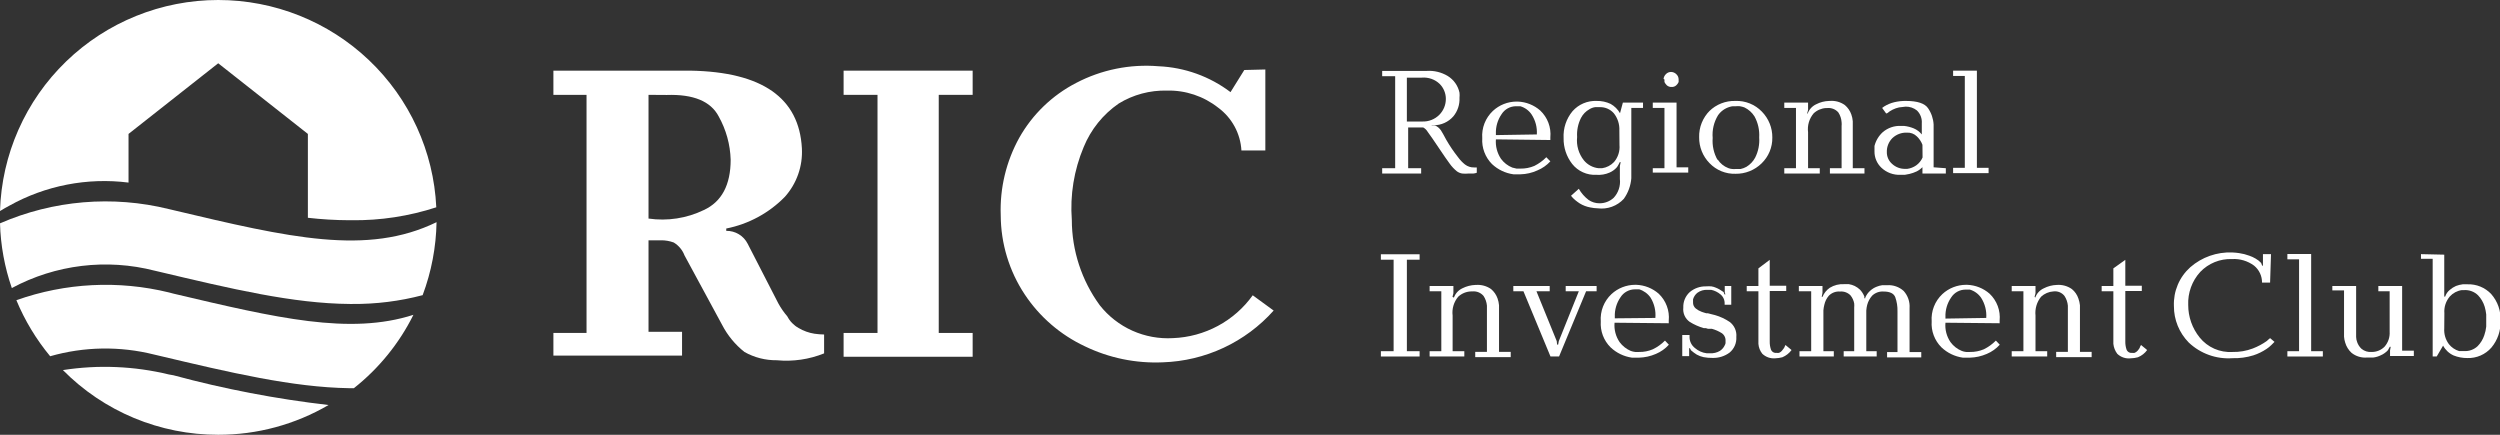 <?xml version="1.0" encoding="UTF-8"?> <svg xmlns="http://www.w3.org/2000/svg" width="184" height="32" viewBox="0 0 184 32" fill="none"><rect x="0" y="0" width="184" height="32" fill="#333333" stroke="none"/><g clip-path="url(#clip0_1157_867)"><path d="M40.73 5.2H50.831C56.092 5.295 58.821 7.2 59.019 10.914C59.091 12.223 58.641 13.507 57.766 14.486C56.598 15.681 55.094 16.494 53.452 16.819V16.99C53.778 16.985 54.099 17.071 54.379 17.24C54.658 17.408 54.884 17.652 55.03 17.943L57.287 22.333C57.473 22.673 57.694 22.992 57.947 23.286C58.134 23.647 58.423 23.945 58.779 24.143C59.138 24.355 59.534 24.498 59.946 24.562C60.181 24.596 60.417 24.616 60.654 24.619V26.009C59.551 26.453 58.357 26.627 57.172 26.514C56.338 26.524 55.517 26.314 54.791 25.905C54.105 25.362 53.545 24.68 53.145 23.905L50.381 18.8C50.23 18.403 49.951 18.068 49.587 17.848C49.281 17.735 48.957 17.68 48.63 17.686H47.731V24.419H50.199V26.171H40.73V24.505H43.169V6.981H40.73V5.2ZM47.731 6.981V16.086C49.122 16.288 50.542 16.069 51.806 15.457C53.117 14.848 53.777 13.61 53.777 11.752C53.744 10.637 53.442 9.546 52.897 8.571C52.313 7.457 51.041 6.924 49.071 6.99L47.731 6.981Z" fill="white"></path><path d="M69.091 6.981V24.505H71.587V26.257H69.177H64.585H62.089V24.505H64.585V6.981H62.089V5.2H64.585H69.177H71.587V6.981H69.091Z" fill="white"></path><path d="M93.129 5.114V11.076H91.369C91.334 10.458 91.162 9.855 90.866 9.31C90.57 8.765 90.157 8.292 89.657 7.924C88.587 7.079 87.254 6.634 85.888 6.667C84.638 6.636 83.405 6.966 82.339 7.619C81.183 8.416 80.286 9.531 79.757 10.829C79.045 12.522 78.747 14.36 78.886 16.191C78.89 18.446 79.61 20.643 80.943 22.467C81.579 23.274 82.401 23.916 83.341 24.338C84.281 24.759 85.309 24.947 86.338 24.886C87.492 24.841 88.621 24.533 89.637 23.987C90.653 23.44 91.531 22.67 92.201 21.733L93.741 22.857C92.712 24.01 91.458 24.943 90.055 25.598C88.653 26.253 87.131 26.616 85.582 26.667C83.6 26.755 81.627 26.349 79.843 25.486C78.047 24.643 76.519 23.325 75.424 21.676C74.276 19.947 73.661 17.921 73.654 15.848C73.58 13.854 74.053 11.879 75.022 10.133C75.992 8.414 77.444 7.014 79.202 6.105C81.065 5.129 83.169 4.703 85.266 4.876C87.187 4.958 89.036 5.622 90.566 6.781L91.58 5.152L93.129 5.114Z" fill="white"></path><path d="M105.008 5.219C105.548 5.184 106.085 5.313 106.549 5.59C106.77 5.726 106.961 5.904 107.111 6.116C107.26 6.327 107.365 6.566 107.419 6.819C107.432 6.946 107.432 7.073 107.419 7.2C107.444 7.698 107.28 8.188 106.96 8.571C106.781 8.775 106.56 8.937 106.312 9.049C106.065 9.161 105.797 9.219 105.525 9.219H105.372V9.238H105.621C105.708 9.272 105.789 9.32 105.86 9.381C105.931 9.444 105.995 9.514 106.051 9.59C106.147 9.752 106.29 9.981 106.443 10.286C106.701 10.735 106.992 11.165 107.314 11.571C107.458 11.771 107.628 11.951 107.821 12.105C108.015 12.254 108.255 12.332 108.5 12.324H108.691V12.714C108.612 12.745 108.528 12.765 108.442 12.771H108.098C107.936 12.788 107.772 12.788 107.61 12.771C107.472 12.746 107.342 12.691 107.228 12.61C107.024 12.444 106.843 12.252 106.692 12.038C106.501 11.771 106.233 11.4 105.908 10.905C105.582 10.409 105.228 9.905 105.085 9.714C105.006 9.575 104.89 9.46 104.75 9.381H103.641V12.381H104.597V12.771H101.728V12.381H102.684V5.609H101.728V5.219H105.008ZM103.545 8.943H104.664C104.899 8.953 105.134 8.915 105.353 8.829C105.572 8.744 105.771 8.614 105.936 8.448C106.245 8.135 106.417 7.714 106.415 7.276C106.415 6.866 106.253 6.473 105.965 6.181C105.791 6.014 105.583 5.886 105.356 5.805C105.128 5.725 104.886 5.694 104.645 5.714H103.545V8.943Z" fill="white"></path><path d="M110.098 10.257C110.059 10.761 110.19 11.264 110.471 11.686C110.682 11.975 110.97 12.2 111.303 12.333L111.619 12.409H111.906C112.257 12.415 112.606 12.347 112.929 12.21C113.256 12.047 113.554 11.832 113.809 11.571L114.106 11.876C113.84 12.166 113.513 12.393 113.149 12.543C112.759 12.722 112.336 12.819 111.906 12.829H111.619H111.389C110.797 12.748 110.246 12.485 109.811 12.076C109.563 11.827 109.371 11.528 109.248 11.2C109.124 10.872 109.071 10.521 109.094 10.171C109.066 9.8 109.123 9.426 109.258 9.079C109.394 8.731 109.606 8.418 109.878 8.162C110.351 7.723 110.972 7.478 111.619 7.476H111.705C112.316 7.498 112.901 7.73 113.36 8.133C113.627 8.385 113.834 8.695 113.963 9.038C114.092 9.381 114.141 9.749 114.106 10.114V10.305L110.098 10.257ZM113.111 9.895C113.145 9.378 113.011 8.864 112.728 8.429C112.532 8.134 112.237 7.919 111.896 7.819H111.743H111.581C111.369 7.819 111.16 7.872 110.974 7.973C110.789 8.075 110.632 8.222 110.519 8.4C110.227 8.822 110.079 9.326 110.098 9.838V9.943L113.111 9.895Z" fill="white"></path><path d="M120.926 7.552V7.943H120.065V12.657C120.07 12.733 120.07 12.81 120.065 12.886C120.065 12.962 120.065 13.048 120.065 13.124C120.021 13.669 119.829 14.193 119.51 14.638C119.27 14.897 118.971 15.095 118.638 15.216C118.305 15.337 117.948 15.377 117.597 15.333C117.41 15.328 117.225 15.305 117.042 15.267C116.768 15.217 116.505 15.117 116.267 14.971C116.155 14.898 116.046 14.819 115.942 14.733C115.825 14.637 115.719 14.529 115.626 14.409L116.2 13.895C116.382 14.213 116.626 14.492 116.918 14.714C117.154 14.877 117.434 14.963 117.721 14.962C118.107 14.965 118.48 14.822 118.764 14.562C118.937 14.377 119.067 14.157 119.146 13.917C119.226 13.677 119.252 13.422 119.223 13.171V12.219L119.28 11.933H119.214L119.118 12.124C119.077 12.206 119.026 12.283 118.965 12.352C118.822 12.503 118.649 12.623 118.458 12.705C118.157 12.836 117.829 12.891 117.501 12.867C117.161 12.886 116.82 12.824 116.509 12.684C116.197 12.545 115.924 12.333 115.713 12.067C115.29 11.522 115.067 10.85 115.081 10.162C115.043 9.442 115.278 8.735 115.741 8.181C115.961 7.932 116.234 7.735 116.54 7.605C116.847 7.475 117.178 7.414 117.511 7.429C117.868 7.42 118.221 7.495 118.544 7.648C118.832 7.81 119.07 8.047 119.233 8.333L119.443 7.552H120.926ZM119.185 9.6C119.206 9.147 119.063 8.701 118.783 8.343C118.655 8.194 118.494 8.076 118.314 7.997C118.133 7.917 117.937 7.88 117.74 7.886H117.406C117.256 7.906 117.113 7.958 116.985 8.038C116.719 8.185 116.503 8.407 116.363 8.676C116.143 9.112 116.044 9.599 116.076 10.086C116.009 10.7 116.188 11.316 116.573 11.8C116.843 12.128 117.231 12.336 117.654 12.381H117.913C118.25 12.333 118.56 12.172 118.793 11.924C118.94 11.751 119.051 11.551 119.12 11.335C119.189 11.12 119.214 10.892 119.194 10.667L119.185 9.6Z" fill="white"></path><path d="M123.394 7.552V12.314H124.255V12.705H121.644V12.381H122.504V7.943H121.644V7.552H123.394ZM122.437 5.809C122.452 5.676 122.513 5.551 122.61 5.457C122.659 5.405 122.718 5.364 122.784 5.336C122.85 5.308 122.921 5.294 122.992 5.295C123.136 5.298 123.273 5.356 123.375 5.457C123.429 5.507 123.473 5.567 123.503 5.634C123.532 5.701 123.547 5.774 123.547 5.848C123.552 5.876 123.552 5.905 123.547 5.933C123.552 5.968 123.552 6.003 123.547 6.038C123.505 6.133 123.443 6.217 123.365 6.286C123.32 6.326 123.267 6.357 123.209 6.376C123.152 6.396 123.091 6.404 123.031 6.4C122.905 6.406 122.782 6.366 122.686 6.286C122.611 6.215 122.55 6.131 122.504 6.038C122.509 6.003 122.509 5.968 122.504 5.933C122.5 5.905 122.5 5.876 122.504 5.848L122.437 5.809Z" fill="white"></path><path d="M125.804 8.181C126.055 7.934 126.354 7.739 126.683 7.61C127.012 7.481 127.364 7.419 127.717 7.429C128.082 7.414 128.445 7.477 128.783 7.613C129.121 7.749 129.426 7.956 129.678 8.219C130.176 8.728 130.451 9.413 130.443 10.124C130.449 10.479 130.381 10.831 130.245 11.158C130.108 11.486 129.905 11.782 129.649 12.029C129.397 12.275 129.098 12.469 128.769 12.6C128.441 12.731 128.09 12.796 127.736 12.79C127.38 12.802 127.026 12.738 126.696 12.603C126.366 12.469 126.069 12.266 125.823 12.01C125.576 11.758 125.381 11.46 125.25 11.133C125.119 10.806 125.053 10.457 125.058 10.105C125.047 9.742 125.111 9.38 125.246 9.043C125.381 8.706 125.584 8.399 125.842 8.143M126.416 11.733C126.603 12.024 126.877 12.247 127.2 12.371C127.292 12.407 127.389 12.43 127.487 12.438C127.58 12.447 127.673 12.447 127.765 12.438H128.109C128.26 12.406 128.405 12.352 128.54 12.276C128.81 12.112 129.032 11.879 129.181 11.6C129.412 11.14 129.514 10.627 129.477 10.114C129.51 9.578 129.391 9.043 129.133 8.571C128.953 8.283 128.694 8.052 128.387 7.905C128.281 7.867 128.172 7.839 128.061 7.819C127.963 7.81 127.863 7.81 127.765 7.819H127.535C127.457 7.826 127.38 7.842 127.306 7.867C126.956 7.969 126.652 8.187 126.445 8.486C126.141 8.986 126.004 9.57 126.053 10.152C126.008 10.719 126.135 11.286 126.416 11.781" fill="white"></path><path d="M133.045 8.362C133.097 8.212 133.179 8.074 133.286 7.956C133.393 7.838 133.522 7.743 133.667 7.676C133.962 7.522 134.29 7.437 134.623 7.429H134.671C135.066 7.395 135.459 7.503 135.781 7.733C136 7.918 136.166 8.158 136.259 8.429C136.316 8.588 136.351 8.755 136.364 8.924C136.364 9.086 136.364 9.21 136.364 9.305V12.381H137.225V12.771H134.681V12.381H135.542V9.267C135.551 9.178 135.551 9.089 135.542 9C135.526 8.742 135.444 8.493 135.302 8.276C135.202 8.16 135.074 8.07 134.931 8.014C134.788 7.958 134.633 7.936 134.48 7.952H134.394C134.054 7.972 133.732 8.11 133.485 8.343C133.324 8.534 133.204 8.756 133.133 8.995C133.063 9.235 133.042 9.486 133.074 9.733V12.381H133.935V12.771H131.323V12.381H132.184V7.943H131.323V7.552H133.074V8.086L133.007 8.352L133.045 8.362Z" fill="white"></path><path d="M143.213 12.381V12.771H141.492V12.305C141.367 12.433 141.221 12.539 141.061 12.619C140.895 12.696 140.722 12.757 140.545 12.8L140.191 12.867H139.875C139.617 12.878 139.36 12.838 139.118 12.748C138.877 12.658 138.656 12.52 138.469 12.343C138.307 12.189 138.179 12.005 138.092 11.8C138.005 11.595 137.96 11.375 137.962 11.152C137.957 11.086 137.957 11.019 137.962 10.952C137.957 10.883 137.957 10.813 137.962 10.743C138.061 10.351 138.274 9.996 138.574 9.724C138.945 9.407 139.425 9.243 139.913 9.267H140.133C140.38 9.293 140.621 9.354 140.851 9.448C141.083 9.545 141.287 9.699 141.444 9.895V9.086C141.458 8.911 141.434 8.735 141.373 8.57C141.312 8.406 141.215 8.257 141.09 8.133C140.855 7.944 140.56 7.843 140.258 7.848L139.77 7.905C139.449 7.974 139.15 8.121 138.899 8.333H138.842V8.381L138.526 7.943L138.593 7.895L138.67 7.838C138.9 7.694 139.152 7.588 139.416 7.524C139.701 7.456 139.993 7.424 140.286 7.429C141.119 7.429 141.664 7.61 141.903 7.962C142.148 8.317 142.29 8.732 142.314 9.162C142.319 9.26 142.319 9.359 142.314 9.457V12.314L143.213 12.381ZM141.492 10.657C141.404 10.422 141.263 10.21 141.08 10.038C140.985 9.944 140.872 9.871 140.746 9.823C140.621 9.776 140.487 9.755 140.353 9.762C140.157 9.754 139.961 9.785 139.777 9.854C139.593 9.923 139.425 10.027 139.282 10.162C139.147 10.297 139.041 10.457 138.97 10.634C138.899 10.811 138.865 11 138.871 11.191C138.868 11.356 138.901 11.521 138.969 11.672C139.037 11.823 139.137 11.958 139.263 12.067C139.523 12.305 139.866 12.435 140.219 12.429H140.286H140.373C140.61 12.397 140.836 12.309 141.033 12.171C141.239 12.024 141.401 11.823 141.501 11.591L141.492 10.657Z" fill="white"></path><path d="M145.499 12.352H146.36V12.743H143.749V12.352H144.61V5.59H143.749V5.2H145.499V12.352Z" fill="white"></path><path d="M102.57 19.114H101.633V18.714H104.483V19.114H103.546V25.848H104.483V26.238H101.633V25.848H102.57V19.114Z" fill="white"></path><path d="M107.008 21.905C107.06 21.755 107.142 21.617 107.249 21.499C107.356 21.381 107.486 21.286 107.63 21.219C107.927 21.068 108.254 20.984 108.587 20.971H108.635C109.029 20.942 109.421 21.049 109.744 21.276C109.964 21.461 110.129 21.701 110.222 21.971C110.278 22.131 110.314 22.298 110.328 22.467C110.335 22.593 110.335 22.721 110.328 22.848V25.895H111.189V26.286H108.577V25.895H109.438V22.762C109.443 22.673 109.443 22.584 109.438 22.495C109.415 22.24 109.33 21.995 109.189 21.781C109.09 21.663 108.963 21.572 108.819 21.513C108.676 21.455 108.521 21.433 108.367 21.448H108.281C107.924 21.456 107.584 21.595 107.324 21.838C107.163 22.029 107.044 22.252 106.973 22.491C106.903 22.73 106.882 22.981 106.913 23.229V25.848H107.774V26.238H105.22V25.848H106.081V21.438H105.22V21.048H106.97V21.581L106.903 21.848L107.008 21.905Z" fill="white"></path><path d="M114.058 21.048V21.438H113.083L114.575 25.105L114.603 25.362H114.68L114.728 25.105L116.201 21.438H115.235V21.048H117.511V21.438H116.737L114.747 26.238H114.116L112.126 21.438H111.38V21.048H114.058Z" fill="white"></path><path d="M118.831 23.752C118.787 24.257 118.918 24.762 119.204 25.181C119.415 25.466 119.699 25.69 120.027 25.829C120.132 25.867 120.241 25.893 120.352 25.905H120.639C120.987 25.911 121.333 25.843 121.653 25.705C121.985 25.545 122.286 25.329 122.542 25.067L122.829 25.371C122.565 25.664 122.238 25.895 121.873 26.048C121.48 26.219 121.058 26.313 120.629 26.324H120.342H120.113C119.52 26.24 118.968 25.974 118.535 25.562C118.286 25.314 118.093 25.015 117.969 24.687C117.846 24.358 117.794 24.007 117.817 23.657C117.79 23.285 117.846 22.912 117.982 22.564C118.118 22.217 118.329 21.904 118.602 21.648C119.074 21.209 119.696 20.964 120.342 20.962H120.429C121.04 20.983 121.625 21.216 122.083 21.619C122.349 21.872 122.553 22.182 122.68 22.525C122.808 22.868 122.856 23.236 122.82 23.6V23.791L118.831 23.752ZM121.835 23.4C121.881 22.877 121.757 22.352 121.481 21.905C121.28 21.614 120.987 21.4 120.649 21.295H120.495H120.333C120.121 21.295 119.912 21.348 119.727 21.45C119.541 21.551 119.384 21.698 119.271 21.876C118.979 22.298 118.831 22.802 118.85 23.314V23.429L121.835 23.4Z" fill="white"></path><path d="M127.421 21.048V22.429H126.933V22.362C126.94 22.23 126.916 22.099 126.863 21.978C126.81 21.857 126.729 21.75 126.627 21.667C126.431 21.502 126.198 21.387 125.948 21.333H125.67C125.403 21.317 125.139 21.394 124.924 21.552C124.772 21.675 124.662 21.841 124.608 22.029C124.605 22.063 124.605 22.099 124.608 22.133C124.608 22.133 124.608 22.209 124.608 22.248C124.603 22.334 124.618 22.421 124.653 22.5C124.688 22.58 124.741 22.65 124.809 22.705C124.941 22.811 125.09 22.895 125.249 22.952L125.421 23.009L125.584 23.057H125.632H125.699L125.957 23.124L126.225 23.191C126.61 23.301 126.974 23.472 127.306 23.695C127.475 23.823 127.609 23.991 127.694 24.184C127.779 24.378 127.814 24.59 127.794 24.8C127.808 25.017 127.77 25.235 127.684 25.436C127.597 25.636 127.465 25.813 127.296 25.952C126.935 26.219 126.493 26.357 126.043 26.343C125.822 26.346 125.601 26.327 125.383 26.286C125.205 26.249 125.034 26.185 124.876 26.095C124.802 26.053 124.732 26.005 124.666 25.952L124.455 25.781L124.379 25.629H124.321V25.771V26.209H123.814V24.657H124.35V24.762C124.343 24.926 124.376 25.09 124.446 25.239C124.516 25.388 124.621 25.519 124.752 25.619C124.994 25.829 125.294 25.962 125.613 26H125.852C126.106 26.017 126.359 25.957 126.579 25.829C126.726 25.735 126.846 25.604 126.923 25.448C126.959 25.389 126.985 25.325 127 25.257C127.004 25.2 127.004 25.143 127 25.086C127.007 24.974 126.984 24.862 126.933 24.762C126.883 24.661 126.807 24.576 126.713 24.514C126.49 24.376 126.248 24.27 125.995 24.2H125.919H125.842H125.708L125.555 24.152H125.479H125.402C125.039 24.047 124.691 23.893 124.369 23.695C124.201 23.578 124.068 23.418 123.984 23.232C123.9 23.046 123.868 22.841 123.891 22.638C123.882 22.424 123.919 22.211 124.002 22.014C124.085 21.816 124.21 21.639 124.369 21.495C124.706 21.213 125.135 21.064 125.574 21.076C125.702 21.066 125.83 21.066 125.957 21.076C126.069 21.093 126.179 21.125 126.282 21.171C126.378 21.208 126.471 21.253 126.56 21.305L126.856 21.495L126.923 21.667H126.99L126.942 21.514V21.048H127.421Z" fill="white"></path><path d="M130.252 19.124V21.029H131.466V21.419H130.252V25.152C130.25 25.343 130.279 25.533 130.338 25.714C130.366 25.798 130.422 25.869 130.497 25.916C130.572 25.963 130.661 25.983 130.749 25.971C130.809 25.98 130.871 25.98 130.931 25.971C131.04 25.927 131.133 25.85 131.199 25.752L131.313 25.6L131.409 25.39L131.859 25.762C131.686 25.998 131.451 26.183 131.18 26.295C131.011 26.34 130.838 26.366 130.663 26.371C130.489 26.387 130.313 26.365 130.148 26.308C129.983 26.25 129.833 26.158 129.706 26.038C129.538 25.828 129.438 25.573 129.419 25.305C129.415 25.254 129.415 25.203 129.419 25.152V21.438H128.559V21.048H129.419V19.752L130.252 19.124Z" fill="white"></path><path d="M132.395 21.438V21.048H134.135V21.552L134.078 21.848H134.135C134.246 21.578 134.432 21.347 134.671 21.181C134.992 20.984 135.366 20.891 135.742 20.914H136.077C136.226 20.938 136.371 20.983 136.508 21.048C136.651 21.12 136.783 21.213 136.9 21.324C137.035 21.468 137.142 21.636 137.215 21.819V21.952H137.282V21.905C137.367 21.703 137.498 21.524 137.665 21.381C137.797 21.263 137.95 21.17 138.115 21.105C138.247 21.05 138.385 21.012 138.526 20.991H138.889C139.112 20.975 139.336 21.005 139.546 21.079C139.757 21.152 139.95 21.268 140.114 21.419C140.266 21.589 140.383 21.788 140.457 22.004C140.531 22.22 140.561 22.449 140.544 22.676V25.914H141.405V26.305H138.889V25.914H139.655V22.914C139.665 22.561 139.61 22.209 139.492 21.876C139.387 21.6 139.1 21.457 138.641 21.457C138.485 21.445 138.329 21.466 138.182 21.518C138.035 21.571 137.902 21.654 137.789 21.762C137.617 21.956 137.493 22.188 137.426 22.438C137.39 22.575 137.368 22.716 137.359 22.857C137.359 22.991 137.359 23.105 137.359 23.191V25.848H138.124V26.238H135.695V25.848H136.469V22.914C136.469 22.829 136.469 22.743 136.469 22.638C136.478 22.537 136.478 22.435 136.469 22.333C136.429 22.113 136.334 21.907 136.192 21.733C136.093 21.634 135.973 21.558 135.84 21.51C135.708 21.462 135.567 21.444 135.427 21.457C135.276 21.445 135.123 21.465 134.981 21.518C134.839 21.571 134.71 21.654 134.604 21.762C134.437 21.955 134.322 22.188 134.269 22.438C134.235 22.572 134.212 22.709 134.202 22.848C134.202 22.981 134.202 23.095 134.202 23.191V25.848H134.968V26.238H132.442V25.848H133.303V21.438H132.395Z" fill="white"></path><path d="M143.185 23.752C143.14 24.257 143.272 24.762 143.558 25.181C143.769 25.47 144.057 25.695 144.39 25.829C144.491 25.869 144.597 25.895 144.706 25.905H144.992C145.344 25.91 145.693 25.842 146.016 25.705C146.343 25.543 146.641 25.327 146.896 25.067L147.183 25.371C146.918 25.664 146.592 25.895 146.226 26.048C145.834 26.219 145.411 26.313 144.983 26.324H144.696H144.466C143.873 26.24 143.321 25.974 142.888 25.562C142.639 25.314 142.447 25.015 142.323 24.687C142.199 24.358 142.147 24.007 142.171 23.657C142.144 23.285 142.2 22.912 142.336 22.564C142.471 22.217 142.683 21.904 142.955 21.648C143.428 21.209 144.05 20.964 144.696 20.962H144.782C145.393 20.983 145.978 21.216 146.437 21.619C146.702 21.872 146.906 22.182 147.034 22.525C147.161 22.868 147.209 23.236 147.173 23.6V23.791L143.185 23.752ZM146.188 23.4C146.225 22.881 146.094 22.364 145.815 21.924C145.616 21.631 145.323 21.416 144.983 21.314H144.83H144.667C144.455 21.314 144.247 21.367 144.061 21.468C143.875 21.57 143.719 21.717 143.605 21.895C143.313 22.317 143.166 22.821 143.185 23.333V23.448L146.188 23.4Z" fill="white"></path><path d="M149.794 21.905C149.846 21.754 149.93 21.615 150.038 21.497C150.147 21.379 150.278 21.284 150.425 21.219C150.721 21.066 151.048 20.981 151.382 20.971C151.776 20.941 152.169 21.049 152.491 21.276C152.714 21.458 152.88 21.699 152.97 21.971C153.028 22.131 153.067 22.297 153.084 22.467C153.084 22.628 153.084 22.762 153.084 22.848V25.895H153.945V26.286H151.334V25.895H152.195V22.762C152.199 22.673 152.199 22.584 152.195 22.495C152.172 22.24 152.086 21.995 151.946 21.781C151.851 21.66 151.726 21.566 151.584 21.507C151.441 21.449 151.286 21.428 151.133 21.448C150.794 21.469 150.472 21.607 150.224 21.838C149.908 22.23 149.761 22.729 149.813 23.229V25.848H150.674V26.238H148.062V25.848H148.923V21.438H148.062V21.048H149.813V21.581L149.746 21.848L149.794 21.905Z" fill="white"></path><path d="M156.423 19.124V21.029H157.637V21.419H156.423V25.152C156.421 25.343 156.45 25.533 156.509 25.714C156.537 25.798 156.593 25.869 156.668 25.916C156.743 25.963 156.832 25.983 156.92 25.971C156.98 25.981 157.042 25.981 157.102 25.971C157.212 25.925 157.308 25.849 157.379 25.752L157.484 25.6C157.484 25.533 157.551 25.467 157.58 25.39L158.03 25.762C157.859 26 157.623 26.185 157.35 26.295C157.182 26.341 157.008 26.367 156.834 26.371C156.652 26.394 156.467 26.376 156.294 26.318C156.12 26.261 155.961 26.165 155.829 26.038C155.669 25.824 155.57 25.57 155.543 25.305C155.538 25.254 155.538 25.203 155.543 25.152V21.438H154.682V21.048H155.543V19.752L156.423 19.124Z" fill="white"></path><path d="M167.079 20.8H166.486C166.488 20.562 166.437 20.326 166.336 20.11C166.235 19.894 166.087 19.704 165.902 19.552C165.435 19.205 164.859 19.033 164.276 19.067C163.84 19.05 163.405 19.127 163.001 19.291C162.597 19.456 162.233 19.704 161.933 20.019C161.331 20.683 161.015 21.555 161.053 22.448C161.051 23.317 161.348 24.16 161.894 24.838C162.182 25.196 162.552 25.48 162.973 25.666C163.395 25.852 163.855 25.933 164.314 25.905C164.824 25.916 165.331 25.829 165.807 25.648C166.173 25.507 166.52 25.322 166.84 25.095L166.964 24.981L167.079 24.886L167.404 25.162C167.329 25.246 167.249 25.326 167.165 25.4C167.057 25.507 166.938 25.602 166.811 25.686C166.515 25.884 166.193 26.041 165.854 26.152C165.359 26.306 164.842 26.377 164.324 26.362C163.734 26.406 163.141 26.326 162.585 26.127C162.028 25.929 161.519 25.616 161.091 25.21C160.386 24.492 159.994 23.527 160 22.524C159.978 21.989 160.074 21.455 160.282 20.961C160.49 20.467 160.806 20.025 161.206 19.667C162.058 18.924 163.164 18.535 164.295 18.581C164.465 18.588 164.634 18.604 164.802 18.629C165.057 18.665 165.307 18.729 165.548 18.819C165.708 18.873 165.862 18.944 166.007 19.029C166.161 19.114 166.3 19.224 166.419 19.352L166.495 19.552H166.553V19.352V18.705H167.146L167.079 20.8Z" fill="white"></path><path d="M170.101 25.848H170.962V26.238H168.351V25.848H169.211V19.086H168.351V18.695H170.101V25.848Z" fill="white"></path><path d="M173.411 21.048V24.533C173.411 24.59 173.411 24.686 173.411 24.8C173.414 24.93 173.44 25.059 173.487 25.181C173.552 25.371 173.664 25.541 173.812 25.676C174.019 25.844 174.283 25.926 174.549 25.905C174.727 25.907 174.903 25.874 175.067 25.807C175.232 25.739 175.381 25.64 175.505 25.514C175.771 25.209 175.905 24.812 175.878 24.41V21.438H175.046V21.048H176.797V25.809H177.658V26.2H175.907V25.791L175.955 25.524H175.888L175.754 25.771C175.681 25.855 175.597 25.928 175.505 25.991C175.423 26.052 175.333 26.103 175.238 26.143C175.061 26.232 174.87 26.29 174.673 26.314H174.224C173.811 26.351 173.4 26.228 173.076 25.971C172.853 25.768 172.691 25.508 172.607 25.219C172.561 25.077 172.532 24.93 172.521 24.781C172.521 24.648 172.521 24.524 172.521 24.419V21.371H171.66V21.048H173.411Z" fill="white"></path><path d="M179.897 18.743V21.514V21.828H179.964C180.028 21.634 180.147 21.462 180.308 21.333C180.443 21.216 180.594 21.12 180.758 21.048C180.918 20.987 181.085 20.946 181.255 20.924H181.609C181.933 20.913 182.257 20.971 182.557 21.094C182.857 21.217 183.127 21.403 183.35 21.638C183.833 22.186 184.08 22.901 184.039 23.628C184.063 24.339 183.825 25.034 183.369 25.581C183.149 25.834 182.875 26.034 182.567 26.168C182.259 26.301 181.925 26.364 181.59 26.352C181.246 26.354 180.905 26.29 180.585 26.162C180.254 26.012 179.982 25.758 179.811 25.438L179.342 26.238H179.045V19.048H178.185V18.705L179.897 18.743ZM179.897 24.162C179.867 24.581 179.989 24.997 180.241 25.333C180.433 25.573 180.693 25.749 180.987 25.838C181.048 25.843 181.109 25.843 181.169 25.838H181.341C181.526 25.851 181.712 25.825 181.886 25.763C182.061 25.701 182.22 25.603 182.355 25.476C182.577 25.25 182.744 24.977 182.843 24.676C182.915 24.47 182.963 24.256 182.986 24.038C182.986 23.828 182.986 23.686 182.986 23.6C182.986 23.514 182.986 23.333 182.986 23.143C182.966 22.949 182.927 22.758 182.872 22.571C182.777 22.258 182.61 21.971 182.384 21.733C182.249 21.601 182.087 21.498 181.908 21.432C181.73 21.366 181.54 21.339 181.351 21.352H181.274H181.188C180.849 21.401 180.538 21.566 180.308 21.819C180.163 21.989 180.052 22.186 179.983 22.398C179.914 22.611 179.888 22.834 179.906 23.057L179.897 24.162Z" fill="white"></path><path d="M32.13 16.352C27.013 18.838 21.312 17.495 12.76 15.467L12.435 15.39C8.287 14.366 3.916 14.734 0 16.438C0.046 18.06 0.34 19.666 0.87 21.2C4.091 19.47 7.849 19.014 11.392 19.924L11.718 20C17.017 21.257 21.579 22.343 25.75 22.372H25.922C27.672 22.387 29.415 22.169 31.107 21.724C31.751 20.004 32.097 18.188 32.13 16.352Z" fill="white"></path><path d="M30.427 23.171C25.74 24.676 20.384 23.41 12.76 21.61L12.435 21.524C8.716 20.615 4.811 20.814 1.205 22.095C1.823 23.585 2.661 24.975 3.692 26.219C6.187 25.505 8.827 25.463 11.344 26.095L11.67 26.171C16.969 27.429 21.532 28.505 25.702 28.571H26.046C27.888 27.114 29.384 25.271 30.427 23.171Z" fill="white"></path><path d="M16.061 32C18.915 32.004 21.719 31.248 24.182 29.809C20.325 29.365 16.507 28.632 12.761 27.619L12.435 27.562C9.88 26.944 7.228 26.834 4.63 27.238C6.122 28.748 7.901 29.947 9.864 30.765C11.826 31.582 13.933 32.002 16.061 32Z" fill="white"></path><path d="M16.06 0C11.88 0.001 7.864 1.623 4.866 4.523C1.867 7.424 0.122 11.373 0 15.533C0.22 15.4 0.44 15.267 0.679 15.143C3.347 13.653 6.425 13.056 9.46 13.438V9.857L16.06 4.657L22.66 9.857V16.029C23.67 16.144 24.686 16.205 25.702 16.209H25.874C27.992 16.235 30.099 15.913 32.111 15.257C31.919 11.147 30.144 7.269 27.155 4.427C24.166 1.586 20.193 0 16.06 0Z" fill="white"></path></g><defs><clipPath id="clip0_1157_867"><rect width="184" height="32" fill="white"></rect></clipPath></defs></svg> 